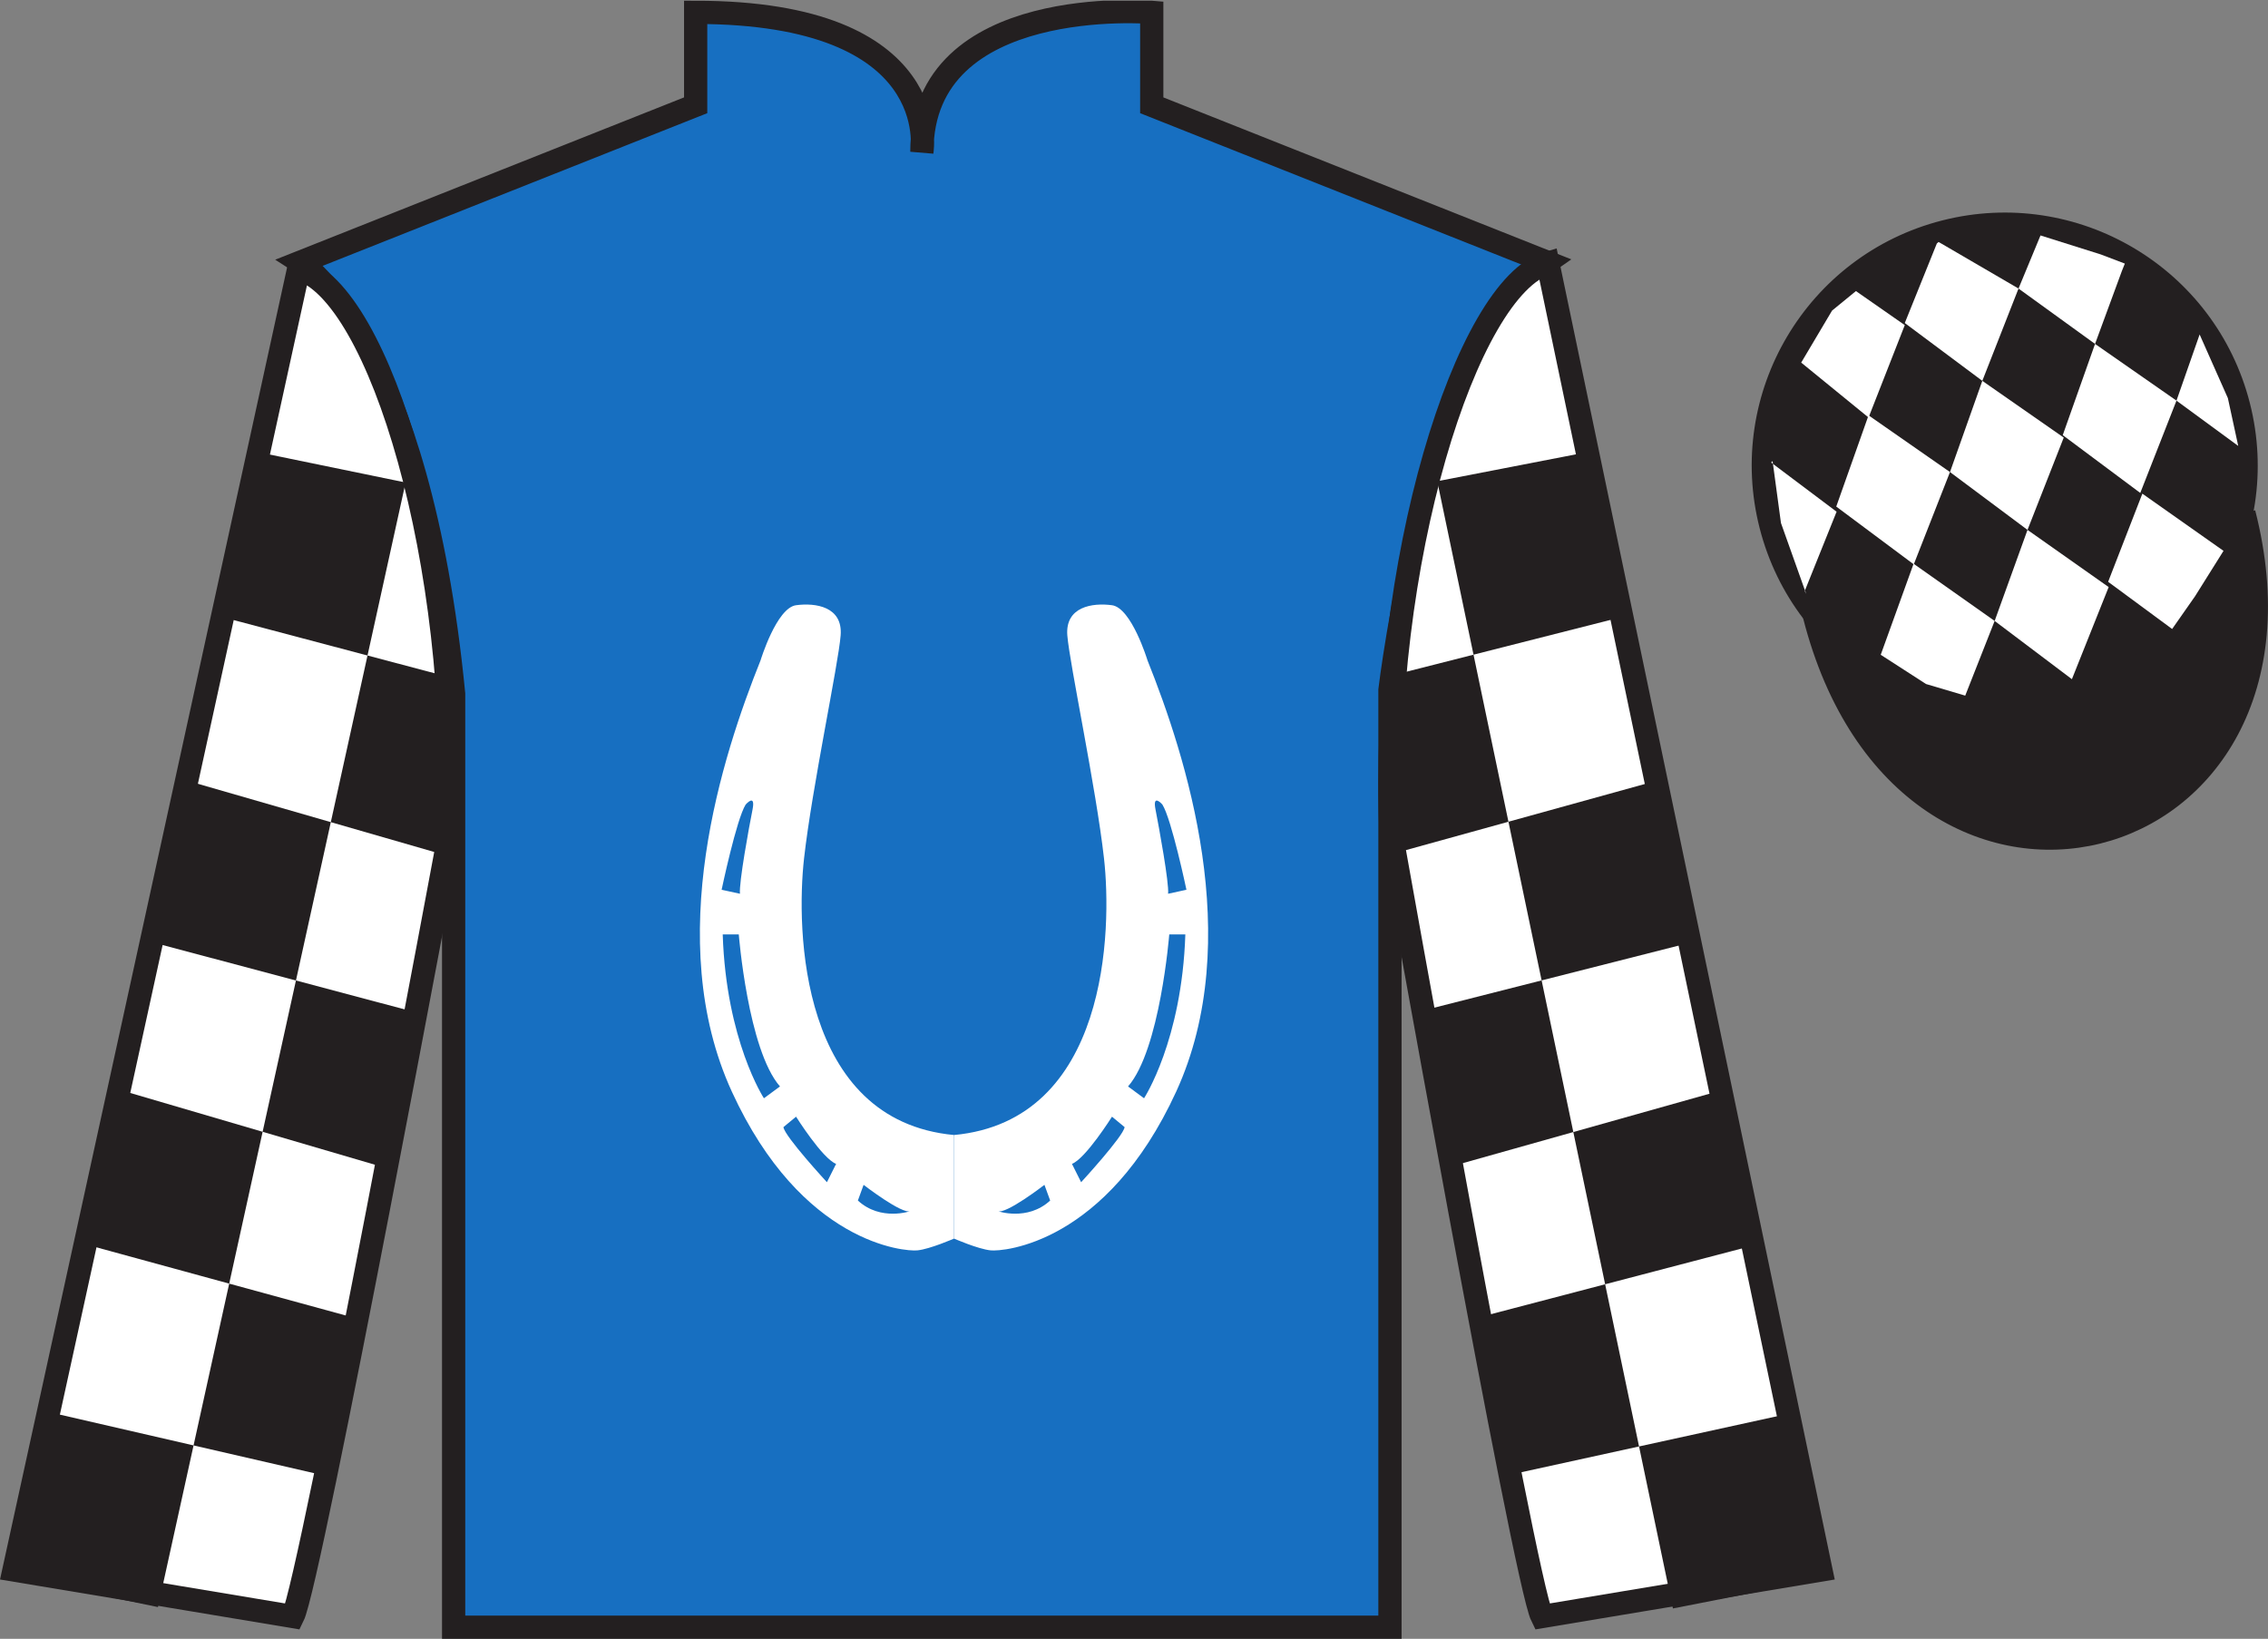 <?xml version="1.0" encoding="UTF-8"?>
<svg xmlns="http://www.w3.org/2000/svg" xmlns:xlink="http://www.w3.org/1999/xlink" width="97.59pt" height="70.53pt" viewBox="0 0 97.59 70.53" version="1.1">
<rect x="0" y="0" width="97.59" height="70.53" fill="#808080" stroke="none"/>
<defs>
<clipPath id="clip1">
  <path d="M 0 70.531 L 97.59 70.531 L 97.59 0.031 L 0 0.031 L 0 70.531 Z M 0 70.531 "/>
</clipPath>
</defs>
<g id="surface0">
<g clip-path="url(#clip1)" clip-rule="nonzero">
<path style=" stroke:none;fill-rule:nonzero;fill:rgb(9.02%,43.529%,75.491%);fill-opacity:1;" d="M 12.934 11.281 C 12.934 11.281 18.02 14.531 19.52 29.863 C 19.52 29.863 19.52 44.863 19.52 70.031 L 59.809 70.031 L 59.809 29.695 C 59.809 29.695 61.602 14.695 66.559 11.281 L 49.559 4.531 L 49.559 0.531 C 49.559 0.531 39.668 -0.305 39.668 6.531 C 39.668 6.531 40.684 0.531 29.934 0.531 L 29.934 4.531 L 12.934 11.281 "/>
<path style="fill:none;stroke-width:10;stroke-linecap:butt;stroke-linejoin:miter;stroke:rgb(13.73%,12.16%,12.549%);stroke-opacity:1;stroke-miterlimit:4;" d="M 129.336 592.487 C 129.336 592.487 180.195 559.987 195.195 406.667 C 195.195 406.667 195.195 256.667 195.195 4.987 L 598.086 4.987 L 598.086 408.347 C 598.086 408.347 616.016 558.347 665.586 592.487 L 495.586 659.987 L 495.586 699.987 C 495.586 699.987 396.68 708.347 396.68 639.987 C 396.68 639.987 406.836 699.987 299.336 699.987 L 299.336 659.987 L 129.336 592.487 Z M 129.336 592.487 " transform="matrix(0.1,0,0,-0.1,0,70.53)"/>
<path style=" stroke:none;fill-rule:nonzero;fill:rgb(100%,100%,100%);fill-opacity:1;" d="M 12.602 69.57 C 13.352 68.07 19.352 35.82 19.352 35.82 C 19.852 24.32 16.352 12.57 12.852 11.57 L 0.602 67.57 L 12.602 69.57 "/>
<path style="fill:none;stroke-width:10;stroke-linecap:butt;stroke-linejoin:miter;stroke:rgb(13.73%,12.16%,12.549%);stroke-opacity:1;stroke-miterlimit:4;" d="M 126.016 9.597 C 133.516 24.597 193.516 347.097 193.516 347.097 C 198.516 462.097 163.516 579.597 128.516 589.597 L 6.016 29.597 L 126.016 9.597 Z M 126.016 9.597 " transform="matrix(0.1,0,0,-0.1,0,70.53)"/>
<path style=" stroke:none;fill-rule:nonzero;fill:rgb(100%,100%,100%);fill-opacity:1;" d="M 78.352 67.57 L 66.602 11.32 C 63.102 12.32 59.352 24.32 59.852 35.82 C 59.852 35.82 65.602 68.07 66.352 69.57 L 78.352 67.57 "/>
<path style="fill:none;stroke-width:10;stroke-linecap:butt;stroke-linejoin:miter;stroke:rgb(13.73%,12.16%,12.549%);stroke-opacity:1;stroke-miterlimit:4;" d="M 783.516 29.597 L 666.016 592.097 C 631.016 582.097 593.516 462.097 598.516 347.097 C 598.516 347.097 656.016 24.597 663.516 9.597 L 783.516 29.597 Z M 783.516 29.597 " transform="matrix(0.1,0,0,-0.1,0,70.53)"/>
<path style="fill-rule:nonzero;fill:rgb(13.73%,12.16%,12.549%);fill-opacity:1;stroke-width:10;stroke-linecap:butt;stroke-linejoin:miter;stroke:rgb(13.73%,12.16%,12.549%);stroke-opacity:1;stroke-miterlimit:4;" d="M 780.703 440.495 C 820.391 284.87 1004.336 332.448 965.547 484.441 " transform="matrix(0.1,0,0,-0.1,0,70.53)"/>
<path style=" stroke:none;fill-rule:nonzero;fill:rgb(97.855%,69.792%,23.972%);fill-opacity:1;" d="M 86.691 21.727 C 87.625 21.488 88.191 20.539 87.953 19.605 C 87.715 18.668 86.762 18.105 85.828 18.344 C 84.895 18.582 84.332 19.531 84.57 20.469 C 84.809 21.402 85.758 21.965 86.691 21.727 "/>
<path style="fill:none;stroke-width:10;stroke-linecap:butt;stroke-linejoin:miter;stroke:rgb(13.73%,12.16%,12.549%);stroke-opacity:1;stroke-miterlimit:4;" d="M 866.914 488.034 C 876.25 490.417 881.914 499.909 879.531 509.245 C 877.148 518.62 867.617 524.245 858.281 521.862 C 848.945 519.48 843.32 509.988 845.703 500.613 C 848.086 491.277 857.578 485.652 866.914 488.034 Z M 866.914 488.034 " transform="matrix(0.1,0,0,-0.1,0,70.53)"/>
<path style=" stroke:none;fill-rule:nonzero;fill:rgb(13.73%,12.16%,12.549%);fill-opacity:1;" d="M 88.828 30.098 C 94.387 28.68 97.742 23.023 96.324 17.469 C 94.906 11.91 89.25 8.555 83.691 9.973 C 78.137 11.391 74.781 17.047 76.199 22.602 C 77.617 28.16 83.27 31.516 88.828 30.098 "/>
<path style="fill:none;stroke-width:10;stroke-linecap:butt;stroke-linejoin:miter;stroke:rgb(13.73%,12.16%,12.549%);stroke-opacity:1;stroke-miterlimit:4;" d="M 888.281 404.323 C 943.867 418.503 977.422 475.066 963.242 530.612 C 949.062 586.198 892.5 619.753 836.914 605.573 C 781.367 591.394 747.812 534.831 761.992 479.284 C 776.172 423.698 832.695 390.144 888.281 404.323 Z M 888.281 404.323 " transform="matrix(0.1,0,0,-0.1,0,70.53)"/>
<path style=" stroke:none;fill-rule:nonzero;fill:rgb(13.73%,12.16%,12.549%);fill-opacity:1;" d="M 11.223 19.484 L 17.453 20.766 L 6.797 69.164 L 0.602 67.883 L 2.324 60.824 L 13.91 63.492 L 15.387 56.754 L 3.859 53.602 L 5.195 46.918 L 16.551 50.25 L 17.793 43.543 L 6.746 40.605 L 8.062 33.602 L 19.109 36.789 L 19.016 29.059 L 9.691 26.59 L 11.223 19.484 "/>
<path style=" stroke:none;fill-rule:nonzero;fill:rgb(13.73%,12.16%,12.549%);fill-opacity:1;" d="M 68.086 19.5 L 61.844 20.711 L 71.984 69.223 L 78.191 68.008 L 76.543 60.934 L 64.93 63.477 L 63.527 56.723 L 75.086 53.695 L 73.824 46.996 L 62.43 50.203 L 61.258 43.484 L 72.34 40.668 L 71.098 33.652 L 60.016 36.719 L 60.191 28.992 L 69.539 26.617 L 68.086 19.5 "/>
<path style=" stroke:none;fill-rule:nonzero;fill:rgb(100%,100%,100%);fill-opacity:1;" d="M 79.859 12.527 L 78.832 13.367 L 77.504 15.605 L 80.402 17.969 L 81.961 13.992 L 79.859 12.527 "/>
<path style=" stroke:none;fill-rule:nonzero;fill:rgb(100%,100%,100%);fill-opacity:1;" d="M 83.551 10.492 L 83.414 10.414 L 83.34 10.48 L 81.961 13.902 L 85.297 16.391 L 86.855 12.418 L 83.551 10.492 "/>
<path style=" stroke:none;fill-rule:nonzero;fill:rgb(100%,100%,100%);fill-opacity:1;" d="M 90.391 10.949 L 87.801 10.133 L 86.855 12.418 L 90.148 14.801 L 91.305 11.656 L 91.43 11.344 L 90.391 10.949 "/>
<path style=" stroke:none;fill-rule:nonzero;fill:rgb(100%,100%,100%);fill-opacity:1;" d="M 80.402 17.875 L 79.012 21.801 L 82.348 24.289 L 83.906 20.316 L 80.402 17.875 "/>
<path style=" stroke:none;fill-rule:nonzero;fill:rgb(100%,100%,100%);fill-opacity:1;" d="M 85.297 16.391 L 83.906 20.316 L 87.242 22.805 L 88.801 18.832 L 85.297 16.391 "/>
<path style=" stroke:none;fill-rule:nonzero;fill:rgb(100%,100%,100%);fill-opacity:1;" d="M 90.148 14.801 L 88.758 18.727 L 92.094 21.215 L 93.652 17.242 L 90.148 14.801 "/>
<path style=" stroke:none;fill-rule:nonzero;fill:rgb(100%,100%,100%);fill-opacity:1;" d="M 82.34 24.262 L 80.926 28.18 L 82.875 29.438 L 84.562 29.938 L 84.562 29.938 L 85.828 26.723 L 82.34 24.262 "/>
<path style=" stroke:none;fill-rule:nonzero;fill:rgb(100%,100%,100%);fill-opacity:1;" d="M 87.242 22.805 L 85.828 26.723 L 89.152 29.23 L 90.734 25.266 L 87.242 22.805 "/>
<path style=" stroke:none;fill-rule:nonzero;fill:rgb(100%,100%,100%);fill-opacity:1;" d="M 92.184 21.246 L 90.711 25.039 L 93.465 27.07 L 93.465 27.07 L 94.449 25.664 L 95.676 23.707 L 92.184 21.246 "/>
<path style=" stroke:none;fill-rule:nonzero;fill:rgb(100%,100%,100%);fill-opacity:1;" d="M 76.211 19.906 L 76.273 19.844 L 76.633 22.508 L 77.719 25.559 L 77.656 25.434 L 79.027 22.023 L 76.211 19.906 "/>
<path style=" stroke:none;fill-rule:nonzero;fill:rgb(100%,100%,100%);fill-opacity:1;" d="M 94.648 14.395 L 94.648 14.395 L 93.652 17.242 L 96.309 19.191 L 96.309 19.191 L 95.863 17.133 L 94.648 14.395 "/>
<path style=" stroke:none;fill-rule:nonzero;fill:rgb(100%,100%,100%);fill-opacity:1;" d="M 36.914 51.668 L 37.16 50.992 C 37.16 50.992 38.836 52.289 39.18 52.121 C 39.18 52.121 37.898 52.574 36.914 51.668 Z M 35.582 50.879 C 35.582 50.879 33.758 48.902 33.711 48.508 L 34.254 48.059 C 34.254 48.059 35.387 49.863 35.977 50.09 L 35.582 50.879 Z M 32.871 47.266 C 32.871 47.266 31.246 44.785 31.098 40.215 L 31.789 40.215 C 31.789 40.215 32.184 45.18 33.562 46.758 L 32.871 47.266 Z M 32.086 34.625 C 32.086 34.625 32.527 34.117 32.379 34.852 C 32.23 35.586 31.789 38.012 31.84 38.465 L 31.051 38.293 C 31.051 38.293 31.691 35.246 32.086 34.625 Z M 34.598 36.941 C 34.941 33.891 36.074 28.59 36.172 27.348 C 36.273 26.105 35.09 25.934 34.254 26.047 C 33.414 26.16 32.727 28.418 32.727 28.418 C 31.098 32.48 28.488 40.438 31.492 46.984 C 34.496 53.531 38.934 53.871 39.477 53.812 C 40.016 53.758 41.051 53.305 41.051 53.305 L 41.051 48.848 C 34.398 48.227 34.254 39.988 34.598 36.941 "/>
<path style=" stroke:none;fill-rule:nonzero;fill:rgb(100%,100%,100%);fill-opacity:1;" d="M 49.227 47.266 L 48.539 46.758 C 49.918 45.18 50.312 40.215 50.312 40.215 L 51.004 40.215 C 50.855 44.785 49.227 47.266 49.227 47.266 Z M 50.016 34.625 C 50.41 35.246 51.051 38.293 51.051 38.293 L 50.262 38.465 C 50.312 38.012 49.867 35.586 49.723 34.852 C 49.574 34.117 50.016 34.625 50.016 34.625 Z M 46.52 50.879 L 46.125 50.09 C 46.715 49.863 47.848 48.059 47.848 48.059 L 48.391 48.508 C 48.34 48.902 46.52 50.879 46.52 50.879 Z M 42.922 52.121 C 43.266 52.289 44.941 50.992 44.941 50.992 L 45.188 51.668 C 44.203 52.574 42.922 52.121 42.922 52.121 Z M 49.375 28.418 C 49.375 28.418 48.688 26.16 47.848 26.047 C 47.012 25.934 45.828 26.105 45.926 27.348 C 46.027 28.59 47.16 33.891 47.504 36.941 C 47.848 39.988 47.703 48.227 41.051 48.848 L 41.051 53.305 C 41.051 53.305 42.086 53.758 42.625 53.812 C 43.168 53.871 47.602 53.531 50.609 46.984 C 53.613 40.438 51 32.48 49.375 28.418 "/>
</g>
</g>
</svg>
